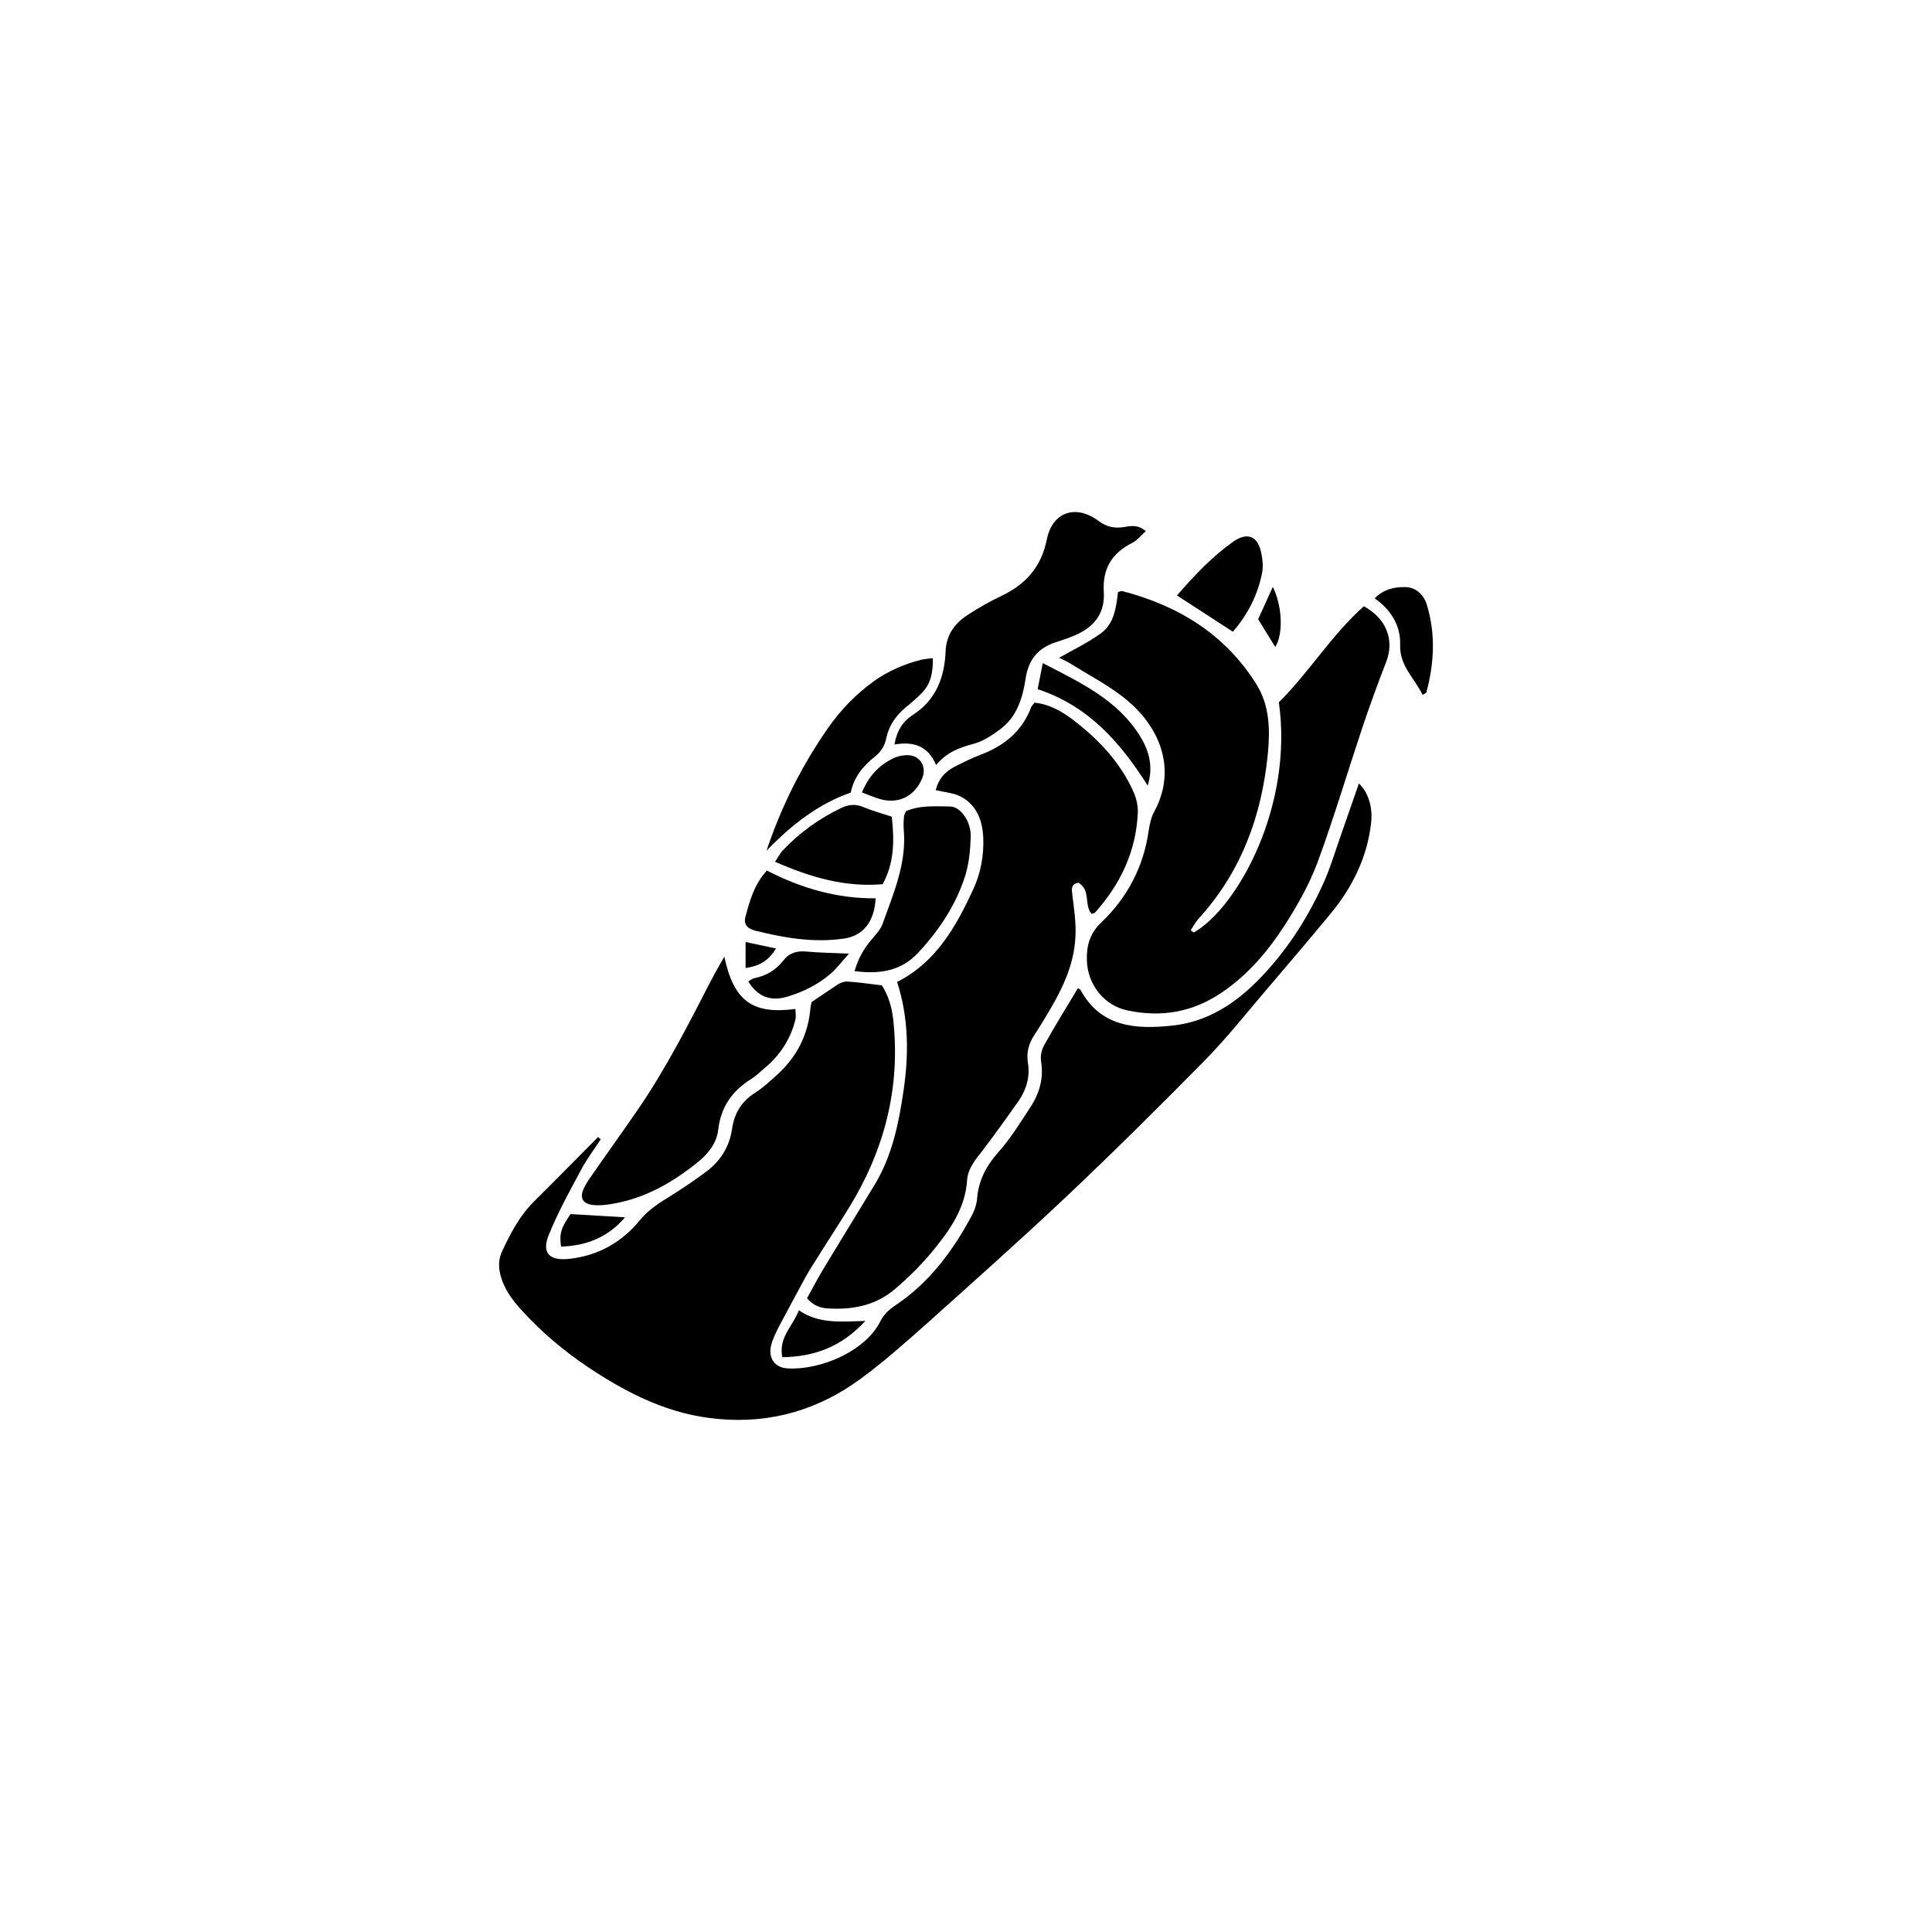 <?xml version="1.0" encoding="UTF-8"?>
<!-- Uploaded to: SVG Repo, www.svgrepo.com, Generator: SVG Repo Mixer Tools -->
<svg fill="#000000" width="800px" height="800px" version="1.1" viewBox="144 144 512 512" xmlns="http://www.w3.org/2000/svg">
 <g>
  <path d="m429.76 377.93c3.375 1.863 1.461 5.945 3.527 8.262 0.352-0.152 0.754-0.152 0.906-0.352 6.699-7.457 10.832-16.121 11.336-26.301 0.102-1.965-0.402-4.133-1.258-5.945-3.426-7.559-9.02-13.504-15.469-18.488-3.074-2.418-6.551-4.484-10.629-4.887-0.402 0.504-0.754 0.805-0.906 1.211-2.418 6.398-7.203 10.277-13.453 12.594-2.316 0.906-4.586 2.016-6.852 3.176-2.519 1.309-4.281 3.273-4.988 6.195 2.57 0.605 4.887 0.754 6.75 1.762 4.133 2.266 5.644 6.297 5.844 10.781 0.203 4.785-0.656 9.473-2.672 13.805-4.586 9.875-9.824 19.246-20.152 24.484 3.074 9.574 3.125 19.094 1.715 28.719-1.258 8.613-2.973 17.18-7.559 24.836-4.586 7.559-9.219 15.113-13.805 22.672-1.512 2.519-2.82 5.09-4.231 7.609 2.215 2.469 4.281 2.672 6.348 2.719 6.297 0.301 12.191-1.059 16.977-5.188 3.828-3.223 7.406-6.852 10.531-10.73 4.281-5.289 8.113-10.934 8.566-18.086 0.25-3.273 2.367-5.644 4.281-8.113 3.223-4.231 6.297-8.566 9.371-12.898 2.066-3.023 3.074-6.398 2.469-10.078-0.453-2.82 0.25-5.289 1.812-7.559 1.008-1.512 1.914-3.023 2.82-4.535 4.031-6.602 7.609-13.453 7.961-21.363 0.203-3.629-0.352-7.305-0.805-10.934-0.199-1.602-0.453-2.965 1.562-3.367z"/>
  <path d="m385.78 333.54c-2.469 1.613-4.133 4.133-4.734 7.758 4.785-0.805 8.766 0.102 11.035 5.441 2.922-3.477 6.144-4.586 9.672-5.543 2.621-0.656 5.09-2.266 7.305-3.93 4.434-3.273 5.996-8.363 6.75-13.504 0.754-4.988 3.324-8.062 8.012-9.574 1.41-0.453 2.82-0.906 4.18-1.461 4.836-1.863 8.969-5.188 8.516-11.992-0.352-6.098 2.168-10.125 7.508-12.848 1.309-0.656 2.316-1.965 3.629-3.125-2.168-1.863-4.133-1.359-5.945-1.059-2.469 0.352-4.535-0.102-6.602-1.664-6.047-4.484-12.242-2.367-13.703 4.988-1.461 7.203-5.543 11.789-11.941 14.863-3.223 1.512-6.297 3.273-9.27 5.238-3.273 2.168-5.441 5.238-5.594 9.473-0.305 7.016-2.57 12.961-8.816 16.938z"/>
  <path d="m351.32 503.68c8.613-0.152 15.668-2.769 22.016-9.621-6.602 0.203-12.344 0.805-17.633-2.82-1.613 4.281-5.441 7.152-4.383 12.441z"/>
  <path d="m352.52 408.16c4.281-1.258 8.262-3.223 11.637-6.144 1.613-1.41 2.922-3.176 4.836-5.289-4.586-0.203-7.961-0.25-11.285-0.555-2.57-0.25-4.586 0.352-6.195 2.469-1.863 2.367-4.383 3.93-7.406 4.535-0.605 0.102-1.211 0.555-1.812 0.906 2.418 3.977 5.894 5.387 10.227 4.078z"/>
  <path d="m349.65 395.36c-3.023-0.656-5.391-1.16-8.062-1.715v6.902c3.578-0.555 5.996-1.812 8.062-5.188z"/>
  <path d="m347.13 369.46c6.902-7.152 13.855-12.445 22.32-15.418 0.855-4.133 3.324-7.106 6.398-9.523 1.715-1.359 2.672-2.973 3.074-5.09 0.707-3.273 2.57-5.844 5.141-8.012 1.512-1.211 2.973-2.469 4.281-3.828 2.418-2.469 2.922-5.543 2.871-9.168-1.258 0.152-2.266 0.203-3.223 0.453-4.484 1.16-8.664 2.973-12.395 5.644-4.734 3.426-8.664 7.457-12.043 12.242-6.852 9.828-12.242 20.309-16.426 32.699z"/>
  <path d="m522.16 304.37c-0.805-2.719-2.871-4.734-5.742-4.785-2.769-0.051-5.594 0.453-8.113 2.973 4.332 3.074 6.902 7.203 6.75 12.344-0.203 5.594 3.879 8.867 5.945 13.25 0.555-0.352 0.957-0.453 1.008-0.656 2.066-7.711 2.473-15.418 0.152-23.125z"/>
  <path d="m499.74 364.22c-1.762 4.887-3.176 9.926-5.34 14.559-3.477 7.508-7.809 14.609-13.25 20.906-7.106 8.312-15.367 14.965-26.602 16.121-9.523 1.008-18.844 0.453-24.234-9.523-0.051-0.102-0.25-0.152-0.656-0.402-3.125 5.188-6.144 10.078-8.918 15.062-0.707 1.211-1.059 2.871-0.855 4.231 0.754 4.535-0.402 8.566-2.82 12.242-2.672 4.082-5.238 8.262-8.465 11.891-3.176 3.578-5.238 7.406-5.644 12.191-0.102 1.41-0.555 2.922-1.211 4.231-5.039 9.523-11.285 18.035-20.355 24.133-1.762 1.16-3.176 2.469-4.133 4.383-4.031 7.961-15.973 12.898-24.535 12.395-3.324-0.203-5.09-2.57-4.434-5.844 0.402-1.812 1.309-3.578 2.168-5.289 2.266-4.281 4.586-8.566 6.902-12.848 0.707-1.258 1.461-2.57 2.266-3.777 3.125-5.039 6.398-9.977 9.473-15.012 9.32-15.215 13.551-31.641 11.637-49.473-0.352-3.426-1.309-6.602-3.023-9.27-3.273-0.402-6.195-0.805-9.117-1.008-0.805-0.051-1.762 0.25-2.469 0.707-2.316 1.512-4.637 3.125-7.055 4.734-0.102 0.504-0.25 1.059-0.301 1.613-0.605 7.152-3.68 13.047-8.969 17.785-1.863 1.664-3.727 3.426-5.844 4.734-3.477 2.266-5.34 5.34-5.945 9.422-0.656 4.586-2.922 8.363-6.602 11.184-3.023 2.316-6.246 4.434-9.473 6.5-3.023 1.863-5.996 3.68-8.312 6.5-4.785 5.844-10.883 9.371-18.488 10.277-5.441 0.656-7.707-1.359-5.691-6.348 2.418-5.945 5.543-11.637 8.613-17.332 1.461-2.769 3.426-5.34 5.141-7.961-0.25-0.203-0.453-0.402-0.707-0.605-5.691 5.742-11.336 11.488-17.078 17.18-3.727 3.727-6.098 8.312-8.312 13-0.906 1.914-1.059 3.879-0.555 6.047 0.906 3.879 3.176 6.953 5.793 9.773 5.188 5.691 11.082 10.68 17.48 14.965 10.578 7.055 21.613 12.645 34.613 13.754 13.957 1.258 26.449-2.469 37.535-10.578 6.348-4.637 12.191-9.875 18.035-15.062 12.445-11.184 24.938-22.27 37.082-33.754 12.344-11.688 24.434-23.68 36.324-35.77 5.492-5.594 10.379-11.738 15.469-17.734 5.945-6.953 11.891-13.957 17.734-21.008 5.742-6.953 9.672-14.812 10.73-23.93 0.504-3.981-0.605-8.16-3.223-10.578-1.508 4.273-2.918 8.453-4.379 12.586z"/>
  <path d="m300.53 455.92c-0.707 0.957-1.309 1.965-1.812 3.023-1.16 2.469-0.352 4.031 2.367 4.383 1.715 0.203 3.527 0 5.238-0.301 8.664-1.461 16.02-5.691 22.773-11.184 2.719-2.215 4.836-4.988 5.238-8.465 0.707-6.098 3.777-10.379 8.867-13.504 1.109-0.707 2.066-1.664 3.074-2.519 4.281-3.477 7.203-7.809 8.516-13.148 0.203-0.855 0-1.863 0-2.82-11.488 1.512-16.324-2.168-18.844-13.855-1.109 2.016-2.316 3.981-3.375 6.047-5.996 11.637-11.941 23.375-19.348 34.207-4.18 6.094-8.512 12.09-12.695 18.137z"/>
  <path d="m477.42 308.1c1.461 2.367 2.82 4.586 4.535 7.356 2.266-3.629 1.762-11.184-0.656-15.922-1.359 2.977-2.566 5.746-3.879 8.566z"/>
  <path d="m505.43 304.67c-8.566 7.609-14.559 17.582-22.52 25.441 3.93 27.809-11.184 54.613-22.57 61.012-0.25-0.203-0.504-0.402-0.805-0.605 0.707-1.008 1.258-2.117 2.066-3.023 11.336-12.395 16.777-27.305 18.391-43.73 0.605-6.348 0.504-12.848-3.074-18.488-8.312-13.25-20.656-20.758-35.52-24.637-0.25-0.051-0.555 0.102-1.109 0.25-0.504 3.981-0.957 8.363-4.535 10.934-3.375 2.469-7.203 4.281-11.082 6.5 0.957 0.504 1.914 0.855 2.719 1.359 5.34 3.375 11.133 6.246 15.871 10.379 8.262 7.203 12.594 18.035 6.602 29.07-0.805 1.512-1.211 3.324-1.461 5.039-1.359 9.621-5.691 17.734-12.594 24.336-3.023 2.871-3.879 6.144-3.777 9.926 0.152 6.5 4.586 12.09 10.832 13.352 8.918 1.863 17.129 0.504 24.887-4.734 7.055-4.785 12.344-11.082 16.828-18.035 3.324-5.188 6.398-10.68 8.566-16.426 4.332-11.789 7.91-23.832 11.891-35.77 1.965-5.844 4.082-11.688 6.348-17.48 2.16-5.699 0.094-11.391-5.953-14.668z"/>
  <path d="m292.67 474.36c6.699-0.203 12.395-2.418 16.977-7.758-4.938-0.301-9.422-0.555-14.461-0.855-2.566 3.828-2.969 5.086-2.516 8.613z"/>
  <path d="m446.18 339.18c-5.945-9.672-15.668-14.207-25.844-19.445-0.504 2.672-0.906 4.734-1.359 6.902 13.602 4.484 21.965 14.207 29.172 25.543 1.508-4.738 0.5-9.02-1.969-13z"/>
  <path d="m470.82 287.54c-5.543 3.93-10.227 8.867-14.914 14.258 5.238 3.426 9.926 6.449 14.812 9.621 3.981-4.586 6.602-9.773 7.758-15.617 0.301-1.562 0.152-3.273-0.152-4.836-0.805-4.785-3.574-6.144-7.504-3.426z"/>
  <path d="m366.93 358.12c-5.894 2.82-11.133 6.602-15.617 11.387-0.656 0.707-1.059 1.613-1.914 2.871 9.32 4.082 18.438 6.801 28.516 5.945 3.074-5.594 3.125-11.539 2.418-17.887-2.719-0.906-5.188-1.562-7.457-2.519-2.117-0.953-4.031-0.703-5.945 0.203z"/>
  <path d="m376.05 382.06c-10.125 0.102-19.648-2.621-28.816-7.356-3.273 3.527-4.535 7.91-5.691 12.293-0.555 2.016 0.656 3.125 2.367 3.578 7.809 1.965 15.617 3.324 23.68 2.168 5.137-0.707 8.16-4.488 8.461-10.684z"/>
  <path d="m388.39 350.27c1.309-3.125-0.605-6.195-3.981-6.144-1.309 0-2.672 0.301-3.828 0.906-3.629 1.812-6.348 4.586-8.16 8.969 1.715 0.656 2.922 1.16 4.133 1.562 5.188 1.762 9.672-0.254 11.836-5.293z"/>
  <path d="m387.34 396.47c5.492-5.894 9.926-12.543 12.395-20.203 1.059-3.324 1.41-6.953 1.512-10.48 0.152-3.981-2.621-8.062-5.543-8.062-3.93-0.051-7.961-0.352-11.637 1.258-0.203 0.605-0.504 1.008-0.504 1.461-0.102 1.16-0.152 2.316-0.051 3.527 0.754 8.867-2.719 16.777-5.594 24.789-0.555 1.613-1.914 2.973-3.023 4.332-2.016 2.367-3.477 4.988-4.434 8.262 6.551 0.859 12.297 0.051 16.879-4.883z"/>
 </g>
</svg>